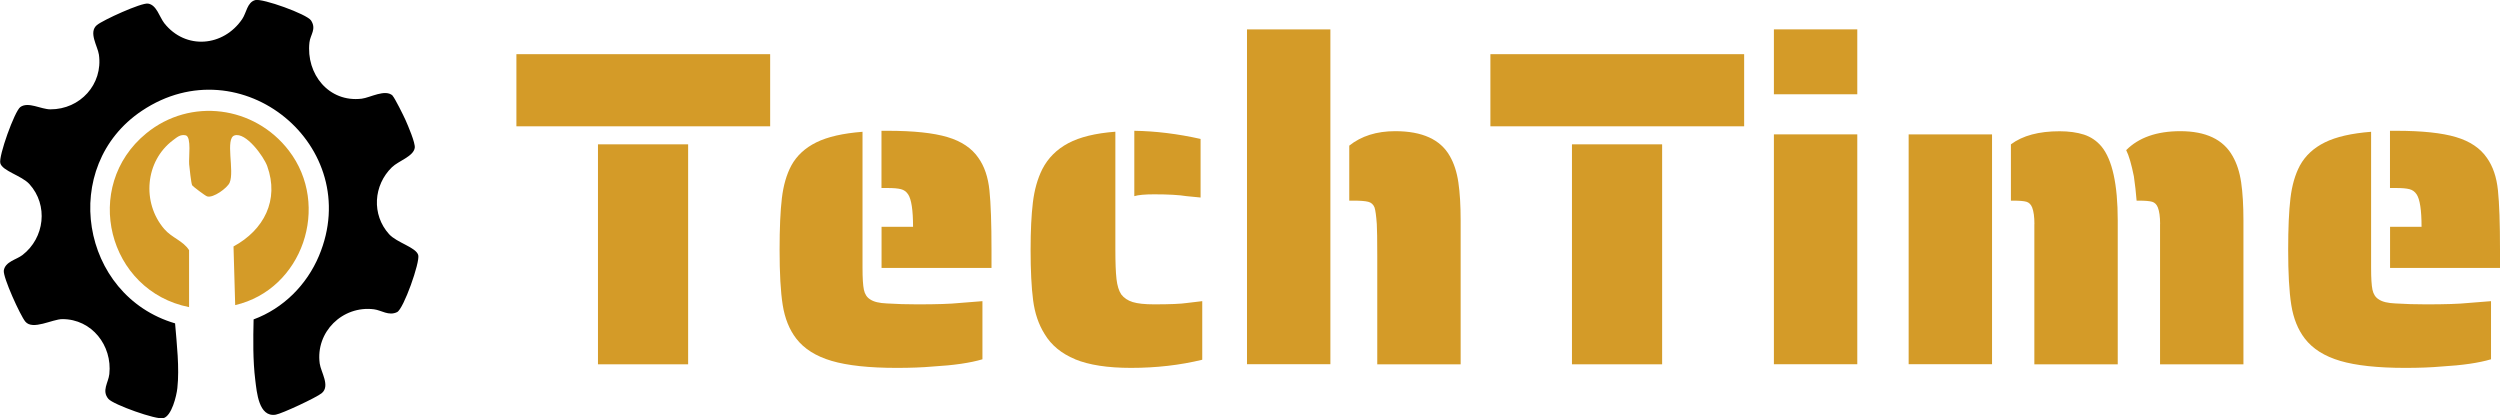 <svg xmlns="http://www.w3.org/2000/svg" id="Layer_2" data-name="Layer 2" viewBox="0 0 328.57 54.99"><defs><style>      .cls-1 {        fill: #d49b28;      }    </style></defs><g id="Layer_1-2" data-name="Layer 1"><g><g><path class="cls-1" d="M67.87,7.12h33.35v9.48h-33.35V7.12ZM78.59,18.97h11.85v28.91h-11.85v-28.91Z"></path><path class="cls-1" d="M109.3,47.43c-2.07-.61-3.62-1.59-4.65-2.93-.91-1.18-1.5-2.66-1.78-4.41-.28-1.76-.41-4.18-.41-7.26,0-2.84.1-5.1.3-6.78.2-1.68.61-3.11,1.24-4.29.71-1.3,1.81-2.32,3.29-3.05,1.48-.73,3.5-1.19,6.07-1.39v17.89c0,1.34.06,2.3.18,2.87.12.57.39,1,.83,1.27.47.32,1.2.49,2.19.53,1.26.08,2.61.12,4.03.12,2.53,0,4.36-.06,5.51-.18l3.02-.24v7.64c-1.58.47-3.75.79-6.52.95-1.34.12-2.92.18-4.74.18-3.63,0-6.49-.31-8.56-.92ZM115.85,29.81h4.15c0-2.21-.22-3.63-.65-4.27-.24-.36-.55-.58-.95-.68-.4-.1-.97-.15-1.72-.15h-.83v-7.52h.83c3.4,0,6.01.28,7.85.83,1.84.55,3.19,1.46,4.06,2.73.79,1.11,1.27,2.53,1.45,4.27.18,1.74.27,4.34.27,7.82v2.37h-14.45v-5.39Z"></path><path class="cls-1" d="M141.32,47.22c-1.82-.75-3.16-1.86-4.03-3.32-.79-1.26-1.29-2.74-1.51-4.44-.22-1.7-.33-3.91-.33-6.63,0-2.49.1-4.56.3-6.22.2-1.66.61-3.12,1.24-4.38.75-1.46,1.89-2.6,3.41-3.41,1.52-.81,3.58-1.31,6.19-1.51v15.46c0,1.74.05,3.04.15,3.91.1.87.31,1.54.62,2.01.36.47.86.81,1.51,1.01.65.2,1.59.3,2.81.3,2.09,0,3.53-.06,4.32-.18l2.01-.24v7.7c-2.92.71-6.04,1.07-9.36,1.07-3.08,0-5.53-.38-7.35-1.13ZM155.95,25.78c-.99-.16-2.41-.24-4.26-.24-1.22,0-2.09.08-2.61.24v-8.59c2.8.04,5.71.4,8.71,1.07v7.7l-1.84-.18Z"></path><path class="cls-1" d="M163.89,3.86h10.96v44.01h-10.96V3.86ZM181.01,33.6c0-2.09-.02-3.47-.06-4.15-.08-1.11-.18-1.84-.3-2.19-.16-.39-.43-.64-.83-.74-.4-.1-1.03-.15-1.9-.15h-.59v-7.23c1.58-1.26,3.59-1.9,6.04-1.9,3.55,0,5.94,1.09,7.17,3.26.55.95.93,2.1,1.13,3.47.2,1.36.3,3.03.3,5.01v18.9h-10.96v-14.28Z"></path><path class="cls-1" d="M195.88,7.12h33.35v9.48h-33.35V7.12ZM206.6,18.97h11.85v28.91h-11.85v-28.91Z"></path><path class="cls-1" d="M233.14,3.86h10.96v8.53h-10.96V3.86ZM233.14,17.66h10.96v30.21h-10.96v-30.21Z"></path><path class="cls-1" d="M250.85,17.66h10.96v30.21h-10.96v-30.21ZM267.38,29.45c0-.95-.1-1.68-.3-2.19-.16-.39-.41-.64-.74-.74-.34-.1-.92-.15-1.75-.15h-.3v-7.4c1.54-1.15,3.67-1.72,6.4-1.72,1.22,0,2.29.15,3.2.44.91.3,1.68.82,2.31,1.57,1.42,1.74,2.13,4.98,2.13,9.72v18.9h-10.96v-18.42ZM283.9,29.45c0-.95-.1-1.68-.3-2.19-.16-.39-.41-.64-.74-.74-.34-.1-.92-.15-1.75-.15h-.3c-.08-1.03-.2-2.09-.36-3.2-.32-1.58-.65-2.73-1.01-3.44,1.66-1.66,4.03-2.49,7.11-2.49,3.36,0,5.65,1.09,6.87,3.26.55.95.93,2.1,1.13,3.47.2,1.36.3,3.03.3,5.01v18.9h-10.96v-18.42Z"></path><path class="cls-1" d="M307.57,47.43c-2.07-.61-3.62-1.59-4.65-2.93-.91-1.18-1.5-2.66-1.78-4.41-.28-1.76-.41-4.18-.41-7.26,0-2.84.1-5.1.3-6.78.2-1.68.61-3.11,1.24-4.29.71-1.3,1.81-2.32,3.29-3.05,1.48-.73,3.5-1.19,6.07-1.39v17.89c0,1.34.06,2.3.18,2.87.12.57.39,1,.83,1.27.47.32,1.2.49,2.19.53,1.26.08,2.61.12,4.03.12,2.53,0,4.36-.06,5.51-.18l3.02-.24v7.64c-1.58.47-3.75.79-6.52.95-1.34.12-2.92.18-4.74.18-3.63,0-6.49-.31-8.56-.92ZM314.11,29.81h4.15c0-2.21-.22-3.63-.65-4.27-.24-.36-.55-.58-.95-.68-.4-.1-.97-.15-1.72-.15h-.83v-7.52h.83c3.4,0,6.01.28,7.85.83,1.84.55,3.19,1.46,4.06,2.73.79,1.11,1.27,2.53,1.45,4.27.18,1.74.27,4.34.27,7.82v2.37h-14.45v-5.39Z"></path></g><g><path d="M51.6,12.59c.28.27,1.45,2.63,1.69,3.17.32.72,1.32,3.04,1.22,3.67-.17,1.13-2.14,1.72-2.99,2.54-2.45,2.37-2.7,6.25-.38,8.81,1.03,1.13,3.55,1.72,3.83,2.75.25.92-1.92,7.07-2.78,7.49-1.1.54-2.07-.25-3.04-.37-4.14-.52-7.7,2.99-7.13,7.13.15,1.12,1.41,2.94.27,3.89-.68.57-5.22,2.69-6.05,2.83-2.24.37-2.49-2.96-2.69-4.55-.32-2.56-.28-5.4-.22-7.97,3.91-1.45,6.98-4.53,8.59-8.35,6.06-14.4-10.23-27.79-23.27-19.07-10.91,7.29-8.1,24.28,4.36,27.94.22,2.65.59,5.86.3,8.5-.11,1.05-.75,3.67-1.84,3.96-.9.25-6.58-1.78-7.22-2.53-.92-1.08,0-2.14.12-3.27.4-3.74-2.29-7.22-6.17-7.22-1.32,0-3.9,1.5-4.87.33-.66-.79-2.96-5.84-2.83-6.72.18-1.17,1.66-1.42,2.45-2.03,2.92-2.25,3.42-6.56.92-9.32-1.03-1.13-3.55-1.72-3.83-2.75-.25-.91,1.87-6.82,2.63-7.38,1.04-.75,2.7.3,3.96.3,3.9.01,6.92-3.29,6.37-7.18-.16-1.12-1.4-2.94-.27-3.89.79-.66,5.84-2.96,6.72-2.83,1.14.17,1.5,1.76,2.15,2.59,2.8,3.52,7.76,3.08,10.23-.55.57-.84.65-2.21,1.72-2.5.93-.25,6.78,1.84,7.33,2.68.74,1.14-.1,1.87-.21,2.88-.47,4.17,2.55,7.92,6.87,7.4,1.1-.13,3.11-1.32,4.08-.39Z"></path><path class="cls-1" d="M24.87,40.37c-10.71-2.12-14.19-15.86-5.64-22.85,5.8-4.74,14.22-3.61,18.73,2.27,5.55,7.23,1.81,18.25-7.05,20.31l-.22-7.71c3.99-2.16,6.04-6.09,4.43-10.56-.46-1.27-2.81-4.51-4.3-4.03-1.26.4.03,4.68-.64,6.21-.3.69-2.16,2.06-2.96,1.8-.23-.07-1.89-1.31-1.97-1.47-.13-.27-.34-2.25-.39-2.76-.07-.85.32-3.54-.43-3.79-.73-.17-1.15.24-1.68.63-3.68,2.75-4.14,8.21-1.16,11.68,1.01,1.17,2.48,1.54,3.26,2.78v7.49Z"></path></g></g></g></svg>